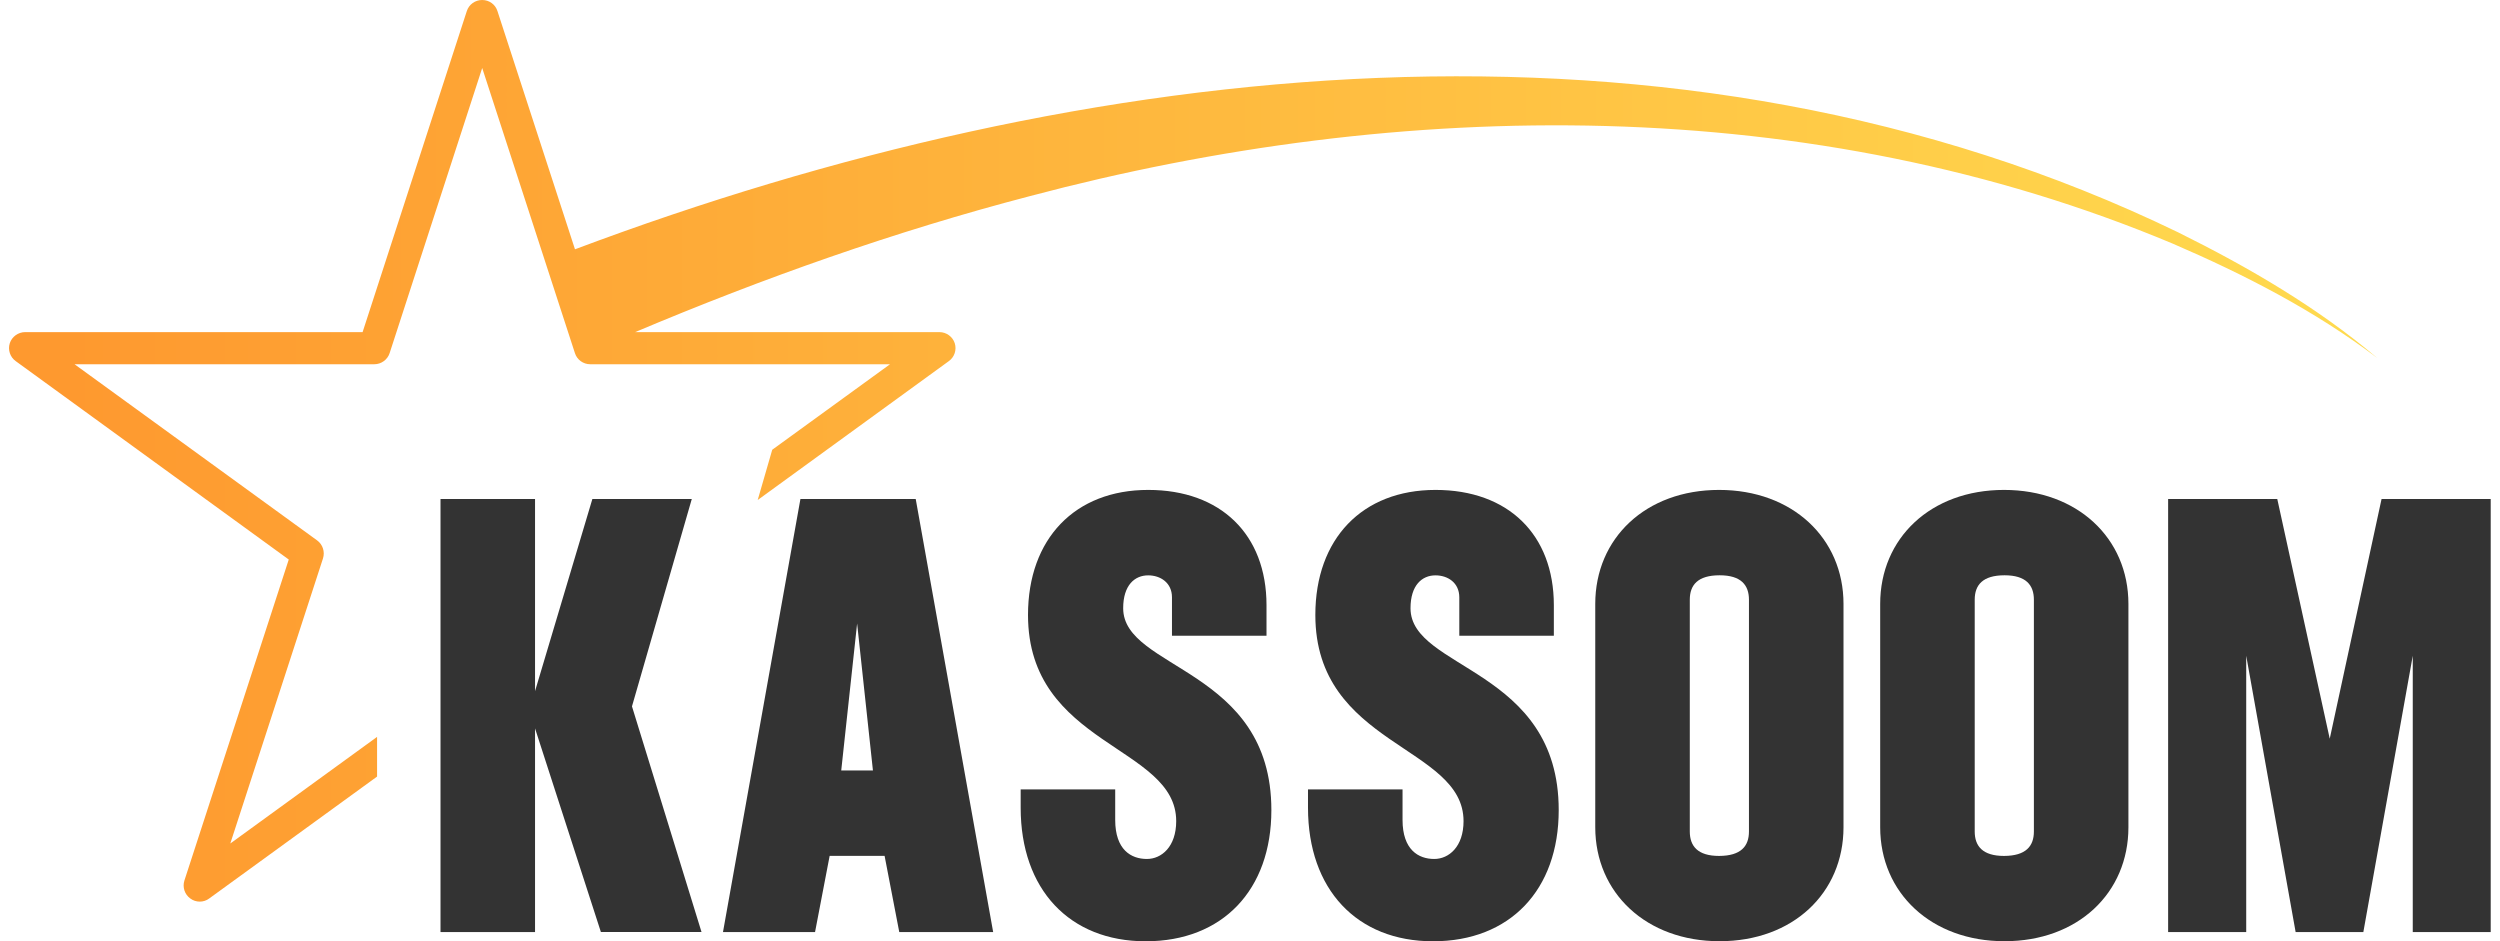 <svg width="247" height="93" viewBox="0 0 247 93" fill="none" xmlns="http://www.w3.org/2000/svg">
<path d="M234.874 35.373C228.693 30.686 221.746 27.121 214.672 24.073C179.048 9.124 138.597 9.591 101.723 19.385C88.421 22.859 75.432 27.463 62.751 32.813H92.816C93.499 32.813 94.12 33.26 94.329 33.908C94.539 34.564 94.301 35.283 93.743 35.68L74.86 49.401L76.297 44.435L87.933 35.987H58.314C57.617 35.987 57.01 35.541 56.801 34.885L47.642 6.718L38.497 34.885C38.287 35.541 37.666 35.987 36.983 35.987H7.364L31.34 53.398C31.884 53.796 32.121 54.514 31.912 55.17L22.753 83.338L37.255 72.804V76.725L20.667 88.772C20.123 89.183 19.349 89.183 18.805 88.772C18.246 88.374 18.009 87.655 18.218 87L28.529 55.282L1.554 35.68C0.996 35.283 0.759 34.564 0.968 33.908C1.177 33.267 1.798 32.813 2.482 32.813H35.825L46.121 1.095C46.33 0.439 46.951 0 47.635 0C48.332 0 48.939 0.432 49.148 1.095L56.808 24.631C107.06 5.748 165.536 -1.088 215.175 22.943C222.157 26.403 228.945 30.351 234.874 35.373Z" fill="url(#paint0_linear_342_4908)"/>
<path d="M59.37 92.091L52.862 71.966V92.091H43.522V49.303H52.862V68.283L58.526 49.303H68.348L62.439 69.79L69.31 92.084H59.37V92.091Z" fill="#333333"/>
<path d="M87.397 84.557H81.97L80.526 92.091H71.43L79.082 49.303H90.473L98.125 92.091H88.848L87.397 84.557ZM84.683 61.601L83.114 76.124H86.246L84.683 61.601Z" fill="#333333"/>
<path d="M100.842 79.802V77.995H110.182V81.008C110.182 83.959 111.752 84.866 113.314 84.866C114.758 84.866 116.209 83.659 116.209 81.127C116.209 73.656 101.567 73.712 101.567 60.758C101.567 53.224 106.206 48.404 113.44 48.404C120.611 48.404 125.131 52.806 125.131 59.795V62.809H115.791V59.014C115.791 57.57 114.647 56.845 113.44 56.845C112.114 56.845 110.97 57.807 110.97 60.095C110.97 66.178 125.612 66.004 125.612 80.039C125.612 87.935 120.792 92.999 113.196 92.999C105.662 92.999 100.842 87.872 100.842 79.802Z" fill="#333333"/>
<path d="M129.23 79.802V77.995H138.571V81.008C138.571 83.959 140.14 84.866 141.703 84.866C143.147 84.866 144.598 83.659 144.598 81.127C144.598 73.656 129.956 73.712 129.956 60.758C129.956 53.224 134.595 48.404 141.828 48.404C148.999 48.404 153.52 52.806 153.52 59.795V62.809H144.179V59.014C144.179 57.57 143.035 56.845 141.828 56.845C140.503 56.845 139.359 57.807 139.359 60.095C139.359 66.178 154.001 66.004 154.001 80.039C154.001 87.935 149.181 92.999 141.584 92.999C134.051 92.999 129.23 87.872 129.23 79.802Z" fill="#333333"/>
<path d="M157.611 81.727V59.67C157.611 53.162 162.613 48.404 169.847 48.404C177.08 48.404 182.138 53.169 182.138 59.67V81.727C182.138 88.235 177.136 92.992 169.902 92.992C162.676 92.999 157.611 88.235 157.611 81.727ZM172.797 82.152V59.251C172.797 57.807 172.016 56.838 169.902 56.838C167.733 56.838 166.952 57.8 166.952 59.251V82.152C166.952 83.596 167.733 84.566 169.847 84.566C172.016 84.559 172.797 83.596 172.797 82.152Z" fill="#333333"/>
<path d="M185.762 81.727V59.67C185.762 53.162 190.763 48.404 197.997 48.404C205.231 48.404 210.288 53.169 210.288 59.67V81.727C210.288 88.235 205.286 92.992 198.053 92.992C190.826 92.999 185.762 88.235 185.762 81.727ZM200.948 82.152V59.251C200.948 57.807 200.166 56.838 198.053 56.838C195.883 56.838 195.102 57.8 195.102 59.251V82.152C195.102 83.596 195.883 84.566 197.997 84.566C200.166 84.559 200.948 83.596 200.948 82.152Z" fill="#333333"/>
<path d="M246.096 92.091H238.381V64.789L233.498 92.091H226.809L221.926 64.789V92.091H214.211V49.303H224.995L230.178 72.985L235.298 49.303H246.082V92.091H246.096Z" fill="#333333"/>
<defs>
<linearGradient id="paint0_linear_342_4908" x1="6.617" y1="44.538" x2="249.784" y2="44.538" gradientUnits="userSpaceOnUse">
<stop offset="5.96712e-07" stop-color="#FE992F"/>
<stop offset="1" stop-color="#FFDF51"/>
</linearGradient>
</defs>
</svg>
